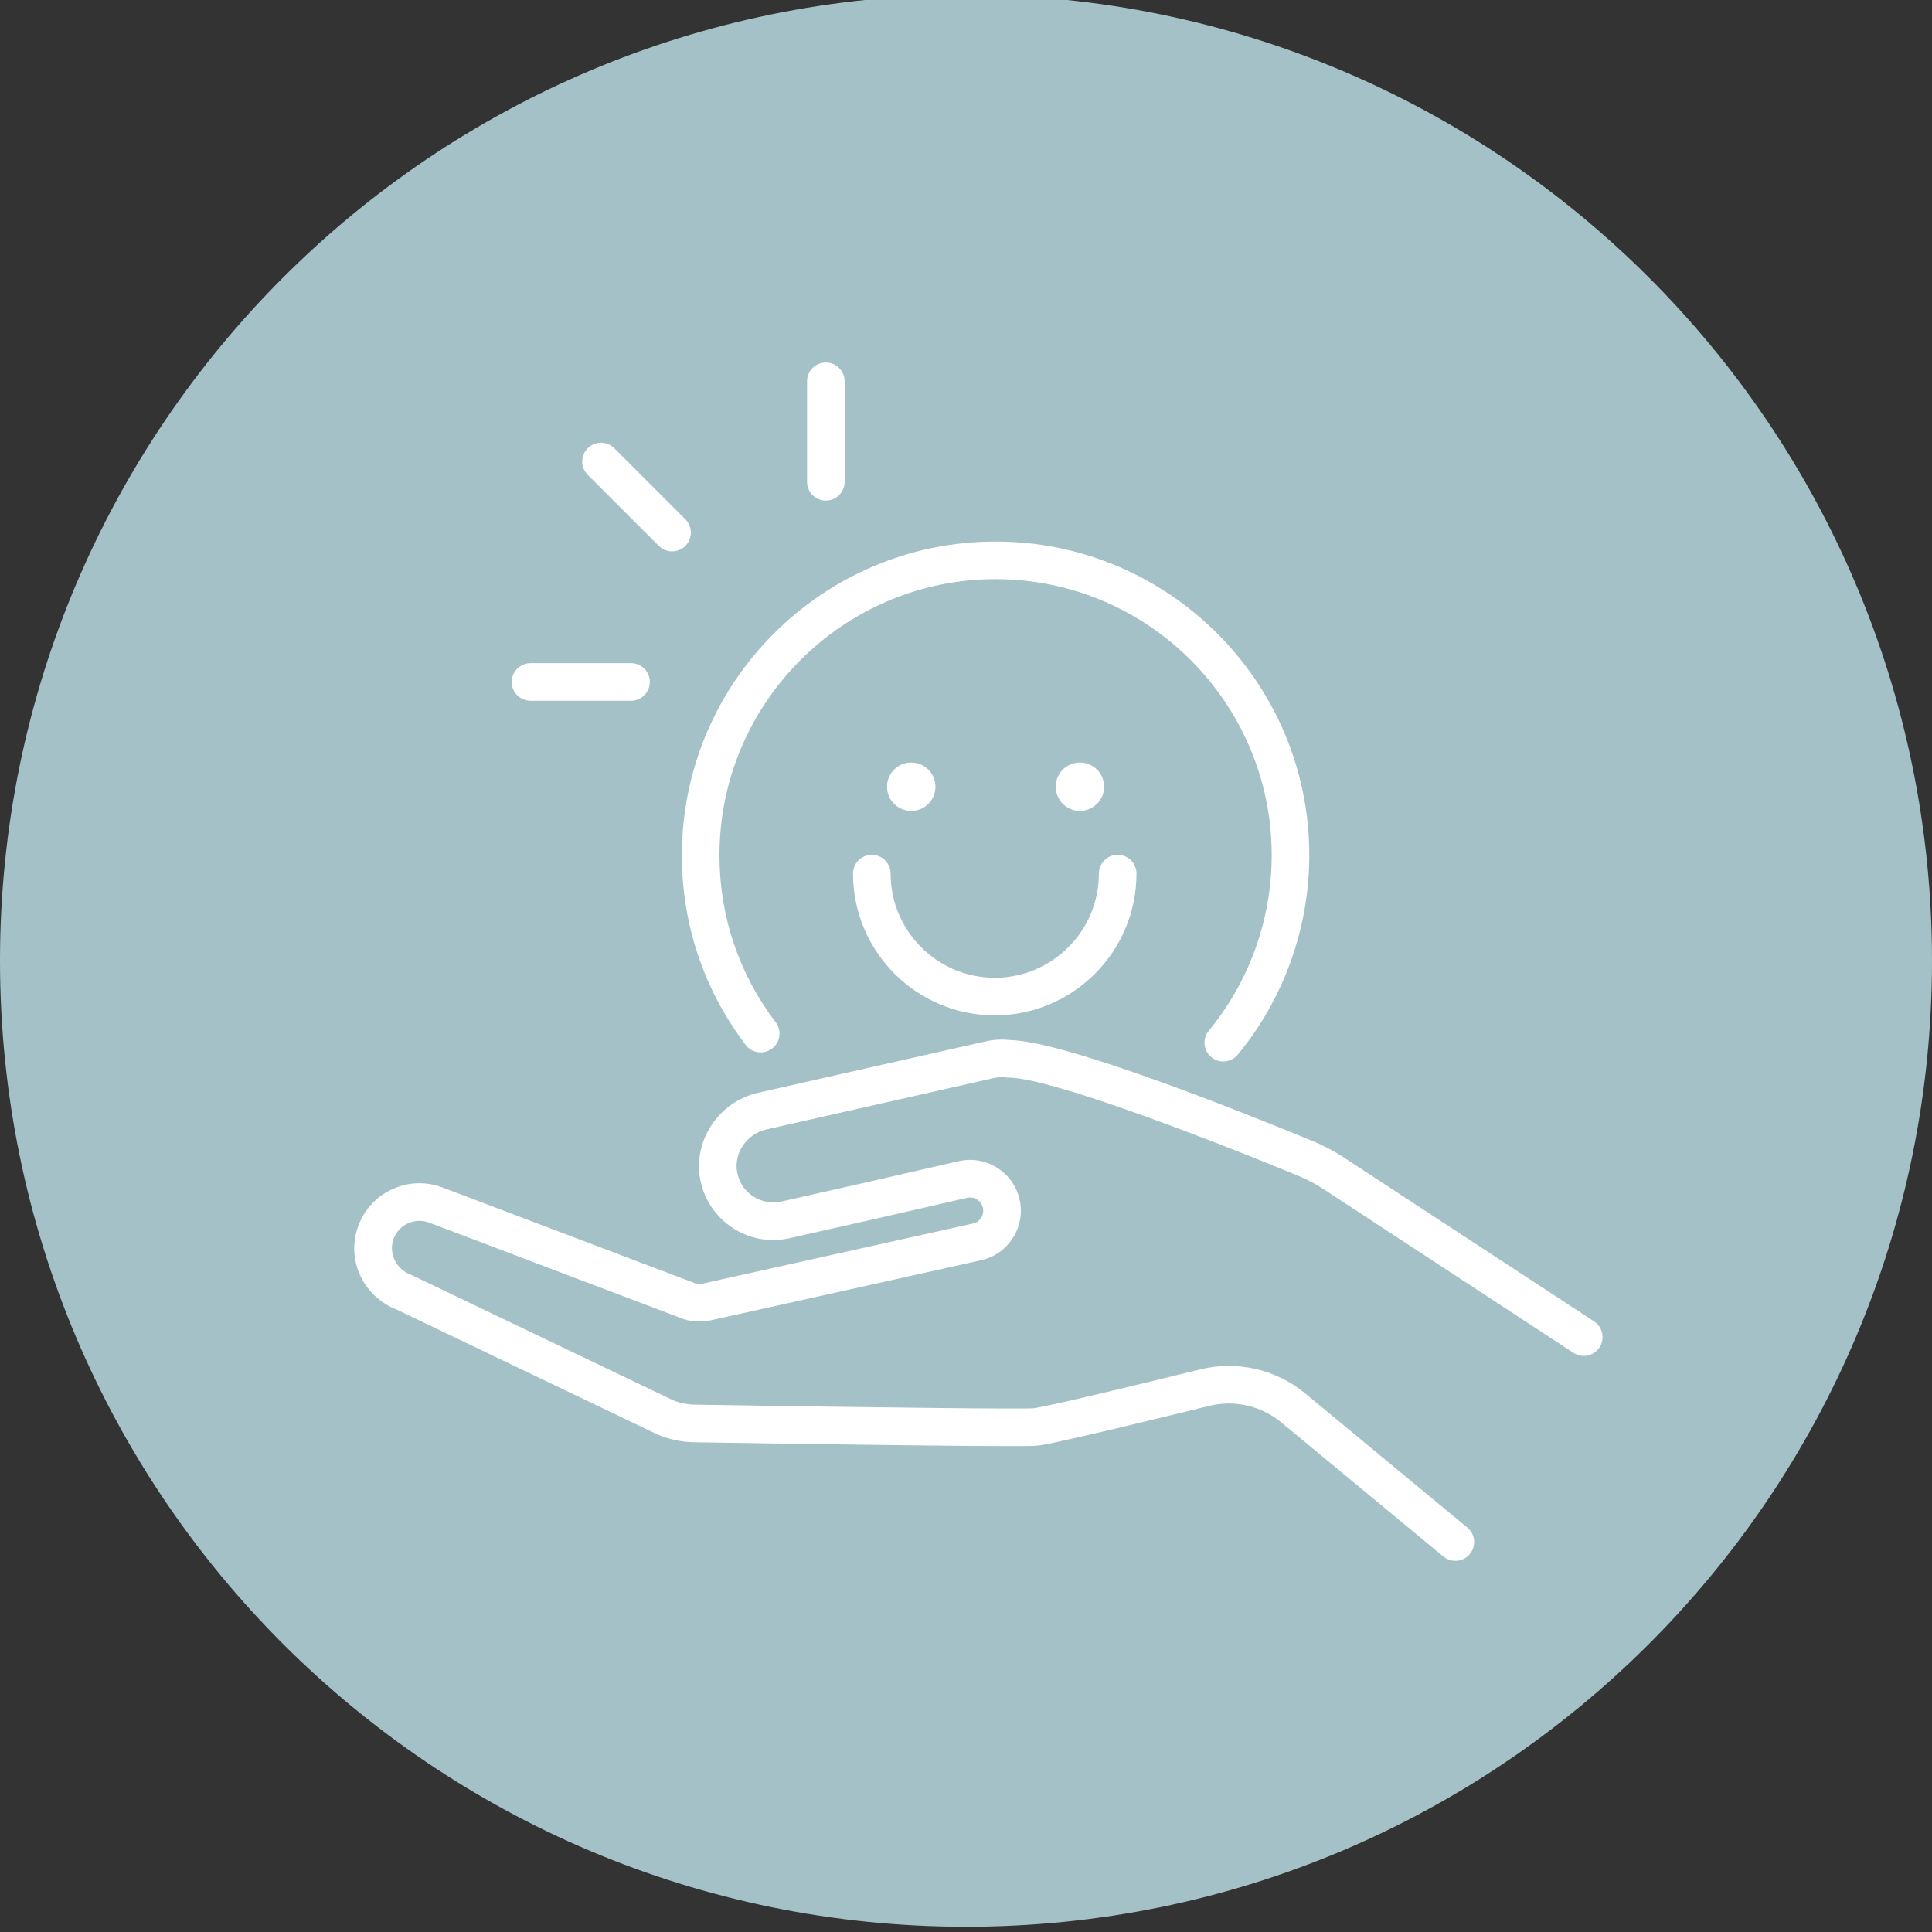 <svg xmlns="http://www.w3.org/2000/svg" xmlns:xlink="http://www.w3.org/1999/xlink" id="Livello_1" x="0px" y="0px" width="200px" height="200px" viewBox="0 0 200 200" xml:space="preserve"><rect x="0" y="0" width="200" height="200" fill="#333333" stroke="none"/><g>	<g>		<path fill="#A4C1C8" d="M100-0.542c-55.229,0-100,44.771-100,100c0,55.229,44.771,100,100,100c55.229,0,100-44.771,100-100   C200,44.229,155.229-0.542,100-0.542L100-0.542z"></path>	</g></g><g id="Livello_1_copia" display="none">	<g display="inline">		<g>			<path fill="#A4C1C8" d="M100-0.542c-55.229,0-100,44.771-100,100c0,55.229,44.771,100,100,100c55.229,0,100-44.771,100-100    C200,44.229,155.229-0.542,100-0.542L100-0.542z"></path>		</g>	</g>	<g display="inline">		<path fill="#FFFFFF" d="M142.945,61.71h-26.34v-2.686c0-6.812-5.541-12.354-12.354-12.354h-8.609   c-6.813,0-12.356,5.542-12.356,12.354v4.298c0,0.89,0.722,1.612,1.612,1.612h58.046c3.853,0,6.986,3.134,6.986,6.981v17.843   c-4.613,3.395-9.701,5.724-15.05,7.384V92.94c0-0.89-0.724-1.612-1.612-1.612h-19.35c-0.893,0-1.611,0.723-1.611,1.612v7.748   c-4.119,0.219-8.257,0.31-12.363,0.31c-1.365,0-2.726-0.004-4.088-0.021c-0.874-0.019-1.62,0.703-1.631,1.592   c-0.011,0.893,0.704,1.621,1.593,1.633c1.375,0.015,2.75,0.021,4.126,0.021c4.11,0,8.252-0.101,12.383-0.316   c0.122,5.523,4.634,9.984,10.187,9.984h2.16c5.626,0,10.206-4.578,10.206-10.205v-3.168c3.707-1.088,7.312-2.472,10.746-4.293   v27.885c-9.085,0.774-16.339,8.026-17.117,17.109h-41.13c-0.889,0-1.611,0.721-1.611,1.609c0,0.892,0.722,1.611,1.611,1.611   h32.167v2.687c0,3.26,2.651,5.91,5.91,5.91h13.216c3.26,0,5.908-2.65,5.908-5.91v-3.674c2.529-1.364,4.271-4.004,4.271-7.068   V94.362c1.244-0.784,2.474-1.606,3.666-2.517c0.397-0.305,0.633-0.777,0.633-1.279v-18.65   C153.152,66.29,148.574,61.71,142.945,61.71z M113.385,61.71H86.51v-2.686c0-5.036,4.097-9.132,9.133-9.132h8.609   c5.034,0,9.133,4.097,9.133,9.132V61.71z M131.658,103.686c0,3.851-3.135,6.982-6.981,6.982h-2.159   c-3.853,0-6.985-3.133-6.985-6.982v-9.133h16.127L131.658,103.686L131.658,103.686z M141.361,147.126   c0,1.481-1.207,2.688-2.688,2.688h-13.216c-1.482,0-2.686-1.207-2.686-2.688v-2.687h18.588v2.687H141.361z M145.629,136.384   c0,2.666-2.168,4.835-4.834,4.835h-9.055c0.753-7.307,6.578-13.132,13.889-13.885V136.384z"></path>		<path fill="#FFFFFF" d="M120.37,104.223h6.448c0.893,0,1.613-0.724,1.613-1.611c0-0.892-0.722-1.613-1.613-1.613h-6.448   c-0.888,0-1.61,0.723-1.61,1.613C118.76,103.499,119.482,104.223,120.37,104.223z"></path>		<path fill="#FFFFFF" d="M67.891,64.896c5.026,0,9.114-4.088,9.114-9.113c0-5.025-4.088-9.113-9.114-9.113   s-9.114,4.088-9.114,9.113C58.777,60.808,62.864,64.896,67.891,64.896z M67.891,49.893c3.248,0,5.891,2.643,5.891,5.891   c0,3.249-2.643,5.891-5.891,5.891c-3.249,0-5.891-2.642-5.891-5.891S64.642,49.893,67.891,49.893z"></path>		<path fill="#FFFFFF" d="M88.961,105.749V78.616c0-5.613-4.568-10.178-10.182-10.178H56.968c-5.613,0-10.182,4.564-10.182,10.178   v27.133c0,3.251,2.646,5.896,5.896,5.896c0.967,0,1.867-0.256,2.673-0.67v35.058c0,3.864,3.169,7.008,7.066,7.008   c2.193,0,4.155-0.996,5.452-2.56c1.296,1.562,3.26,2.56,5.454,2.56c3.894,0,7.063-3.144,7.063-7.008v-35.058   c0.806,0.414,1.707,0.67,2.674,0.67C86.315,111.645,88.961,109,88.961,105.749z M77.168,146.031c0,2.086-1.723,3.783-3.84,3.783   c-2.12,0-3.842-1.697-3.842-3.783v-32.09c0-0.892-0.722-1.611-1.611-1.611c-0.891,0-1.612,0.721-1.612,1.611v32.09   c0,2.086-1.722,3.783-3.84,3.783c-2.12,0-3.842-1.697-3.842-3.783v-37.659h18.588L77.168,146.031L77.168,146.031z M85.737,105.749   c0,1.472-1.2,2.673-2.672,2.673c-1.474,0-2.674-1.201-2.674-2.673V80.101c0-0.887-0.722-1.61-1.612-1.61   c-0.889,0-1.611,0.723-1.611,1.61v25.049H58.58V80.101c0-0.887-0.722-1.61-1.611-1.61c-0.89,0-1.612,0.723-1.612,1.61v25.648   c0,1.472-1.2,2.673-2.673,2.673s-2.673-1.201-2.673-2.673V78.616c0-3.834,3.122-6.955,6.958-6.955h9.402   c0.223,0.623,0.804,1.075,1.504,1.075c0.699,0,1.28-0.452,1.503-1.075h9.402c3.837,0,6.958,3.121,6.958,6.955L85.737,105.749   L85.737,105.749z"></path>		<path fill="#FFFFFF" d="M67.874,82.884c-0.891,0-1.612,0.723-1.612,1.612v1.911c0,0.889,0.722,1.61,1.612,1.61   s1.611-0.721,1.611-1.61v-1.911C69.485,83.606,68.764,82.884,67.874,82.884z"></path>		<path fill="#FFFFFF" d="M67.874,90.527c-0.891,0-1.612,0.721-1.612,1.61v1.909c0,0.892,0.722,1.612,1.612,1.612   s1.611-0.721,1.611-1.612v-1.909C69.485,91.248,68.764,90.527,67.874,90.527z"></path>		<path fill="#FFFFFF" d="M67.874,75.245c-0.891,0-1.612,0.721-1.612,1.61v1.913c0,0.888,0.722,1.61,1.612,1.61   s1.611-0.723,1.611-1.61v-1.913C69.485,75.965,68.764,75.245,67.874,75.245z"></path>		<path fill="#FFFFFF" d="M67.874,98.167c-0.891,0-1.612,0.723-1.612,1.612v1.075c0,0.889,0.722,1.611,1.612,1.611   s1.611-0.724,1.611-1.611v-1.075C69.485,98.889,68.764,98.167,67.874,98.167z"></path>	</g></g><g>	<path fill="#FFFFFF" d="M165.015,136.788l-25.941-16.992c-0.985-0.646-2.037-1.201-3.124-1.65  c-7.611-3.14-25.813-10.405-31.428-10.481c-0.851-0.093-1.698-0.044-2.522,0.143l-23.505,5.31  c-4.073,0.919-6.768,4.943-6.008,8.968c0.392,2.076,1.579,3.856,3.341,5.013c1.764,1.159,3.868,1.541,5.926,1.076l8.732-1.972  l9.628-2.206c0.734-0.168,1.469,0.293,1.637,1.025c0.169,0.734-0.292,1.468-1.014,1.634l-28.019,6.227  c-0.084,0.019-0.251,0.019-0.309,0.019c-0.029,0-0.06,0.001-0.09,0.003c-0.024,0.003-0.182-0.006-0.258-0.023l-26.283-9.968  c-1.733-0.643-3.606-0.558-5.273,0.242c-1.667,0.799-2.907,2.207-3.489,3.964c-1.142,3.436,0.647,7.132,4.075,8.459l26.957,12.91  c0.034,0.017,0.067,0.031,0.102,0.046c1.193,0.488,2.451,0.746,3.738,0.767c10.079,0.159,33.708,0.514,35.438,0.358  c0.424-0.039,1.712-0.156,17.863-4.128c2.597-0.637,5.375-0.001,7.434,1.702l16.795,13.896c0.363,0.3,0.803,0.446,1.238,0.446  c0.561,0,1.115-0.24,1.501-0.706c0.685-0.827,0.569-2.054-0.259-2.737l-16.794-13.896c-3.003-2.485-7.059-3.413-10.844-2.482  c-14.69,3.612-16.944,3.998-17.282,4.029c-1.121,0.092-14.871-0.054-35.029-0.373c-0.783-0.012-1.548-0.166-2.274-0.457  l-26.977-12.919c-0.053-0.025-0.107-0.049-0.163-0.069c-1.486-0.553-2.306-2.176-1.826-3.619c0.247-0.745,0.772-1.344,1.479-1.683  c0.706-0.338,1.501-0.375,2.223-0.107l26.332,9.986c0.024,0.01,0.049,0.019,0.074,0.026c0.682,0.228,1.368,0.232,1.631,0.225  c0.305,0,0.703-0.018,1.129-0.114l28.018-6.228c2.825-0.647,4.598-3.472,3.949-6.297c-0.646-2.823-3.472-4.596-6.296-3.95  l-9.624,2.204l-8.725,1.972c-1.019,0.229-2.061,0.04-2.934-0.533c-0.872-0.572-1.459-1.453-1.653-2.482  c-0.376-1.991,0.988-3.988,3.041-4.451l23.507-5.311c0.423-0.095,0.863-0.115,1.308-0.061c0.081,0.011,0.16,0.016,0.24,0.016  c0.015-0.001,0.028-0.001,0.045-0.001c3.928,0,18.61,5.483,30.015,10.188c0.862,0.355,1.695,0.795,2.477,1.307l25.942,16.993  c0.897,0.588,2.104,0.338,2.692-0.562C166.166,138.583,165.913,137.377,165.015,136.788z"></path>	<path fill="#FFFFFF" d="M77.198,108.176c0.65,0.855,1.871,1.021,2.726,0.371c0.855-0.65,1.022-1.871,0.371-2.727  c-3.805-5.004-5.816-10.981-5.816-17.285c0-15.76,12.823-28.583,28.584-28.583c15.76,0,28.583,12.823,28.583,28.583  c0,6.617-2.312,13.068-6.514,18.165c-0.683,0.83-0.564,2.055,0.264,2.738c0.362,0.299,0.801,0.444,1.236,0.444  c0.562,0,1.119-0.241,1.503-0.708c4.772-5.791,7.401-13.122,7.401-20.64c0-17.907-14.568-32.474-32.474-32.474  c-17.907,0-32.474,14.567-32.474,32.474C70.587,95.698,72.873,102.488,77.198,108.176z"></path>	<path fill="#FFFFFF" d="M90.25,88.492c-1.075,0-1.945,0.871-1.945,1.945c0,8.09,6.582,14.671,14.671,14.671  c8.09,0,14.672-6.581,14.672-14.671c0-1.075-0.871-1.945-1.946-1.945s-1.946,0.871-1.946,1.945c0,5.944-4.835,10.781-10.779,10.781  c-5.943,0-10.78-4.836-10.78-10.781C92.195,89.362,91.324,88.492,90.25,88.492z"></path>	<path fill="#FFFFFF" d="M85.491,51.822c1.075,0,1.945-0.872,1.945-1.946V39.473c0-1.075-0.87-1.946-1.945-1.946  c-1.075,0-1.945,0.871-1.945,1.946v10.403C83.546,50.951,84.417,51.822,85.491,51.822z"></path>	<path fill="#FFFFFF" d="M54.918,72.542h10.404c1.075,0,1.945-0.871,1.945-1.946c0-1.074-0.871-1.945-1.945-1.945H54.918  c-1.075,0-1.945,0.871-1.945,1.945C52.973,71.671,53.843,72.542,54.918,72.542z"></path>	<path fill="#FFFFFF" d="M68.197,56.509c0.381,0.379,0.878,0.569,1.376,0.569c0.498,0,0.996-0.189,1.376-0.569  c0.759-0.761,0.759-1.993,0-2.752l-7.357-7.356c-0.76-0.759-1.992-0.759-2.751,0c-0.759,0.76-0.759,1.992,0,2.751L68.197,56.509z"></path>	<circle fill="#FFFFFF" cx="94.331" cy="81.442" r="2.506"></circle>	<circle fill="#FFFFFF" cx="111.792" cy="81.441" r="2.506"></circle></g></svg>